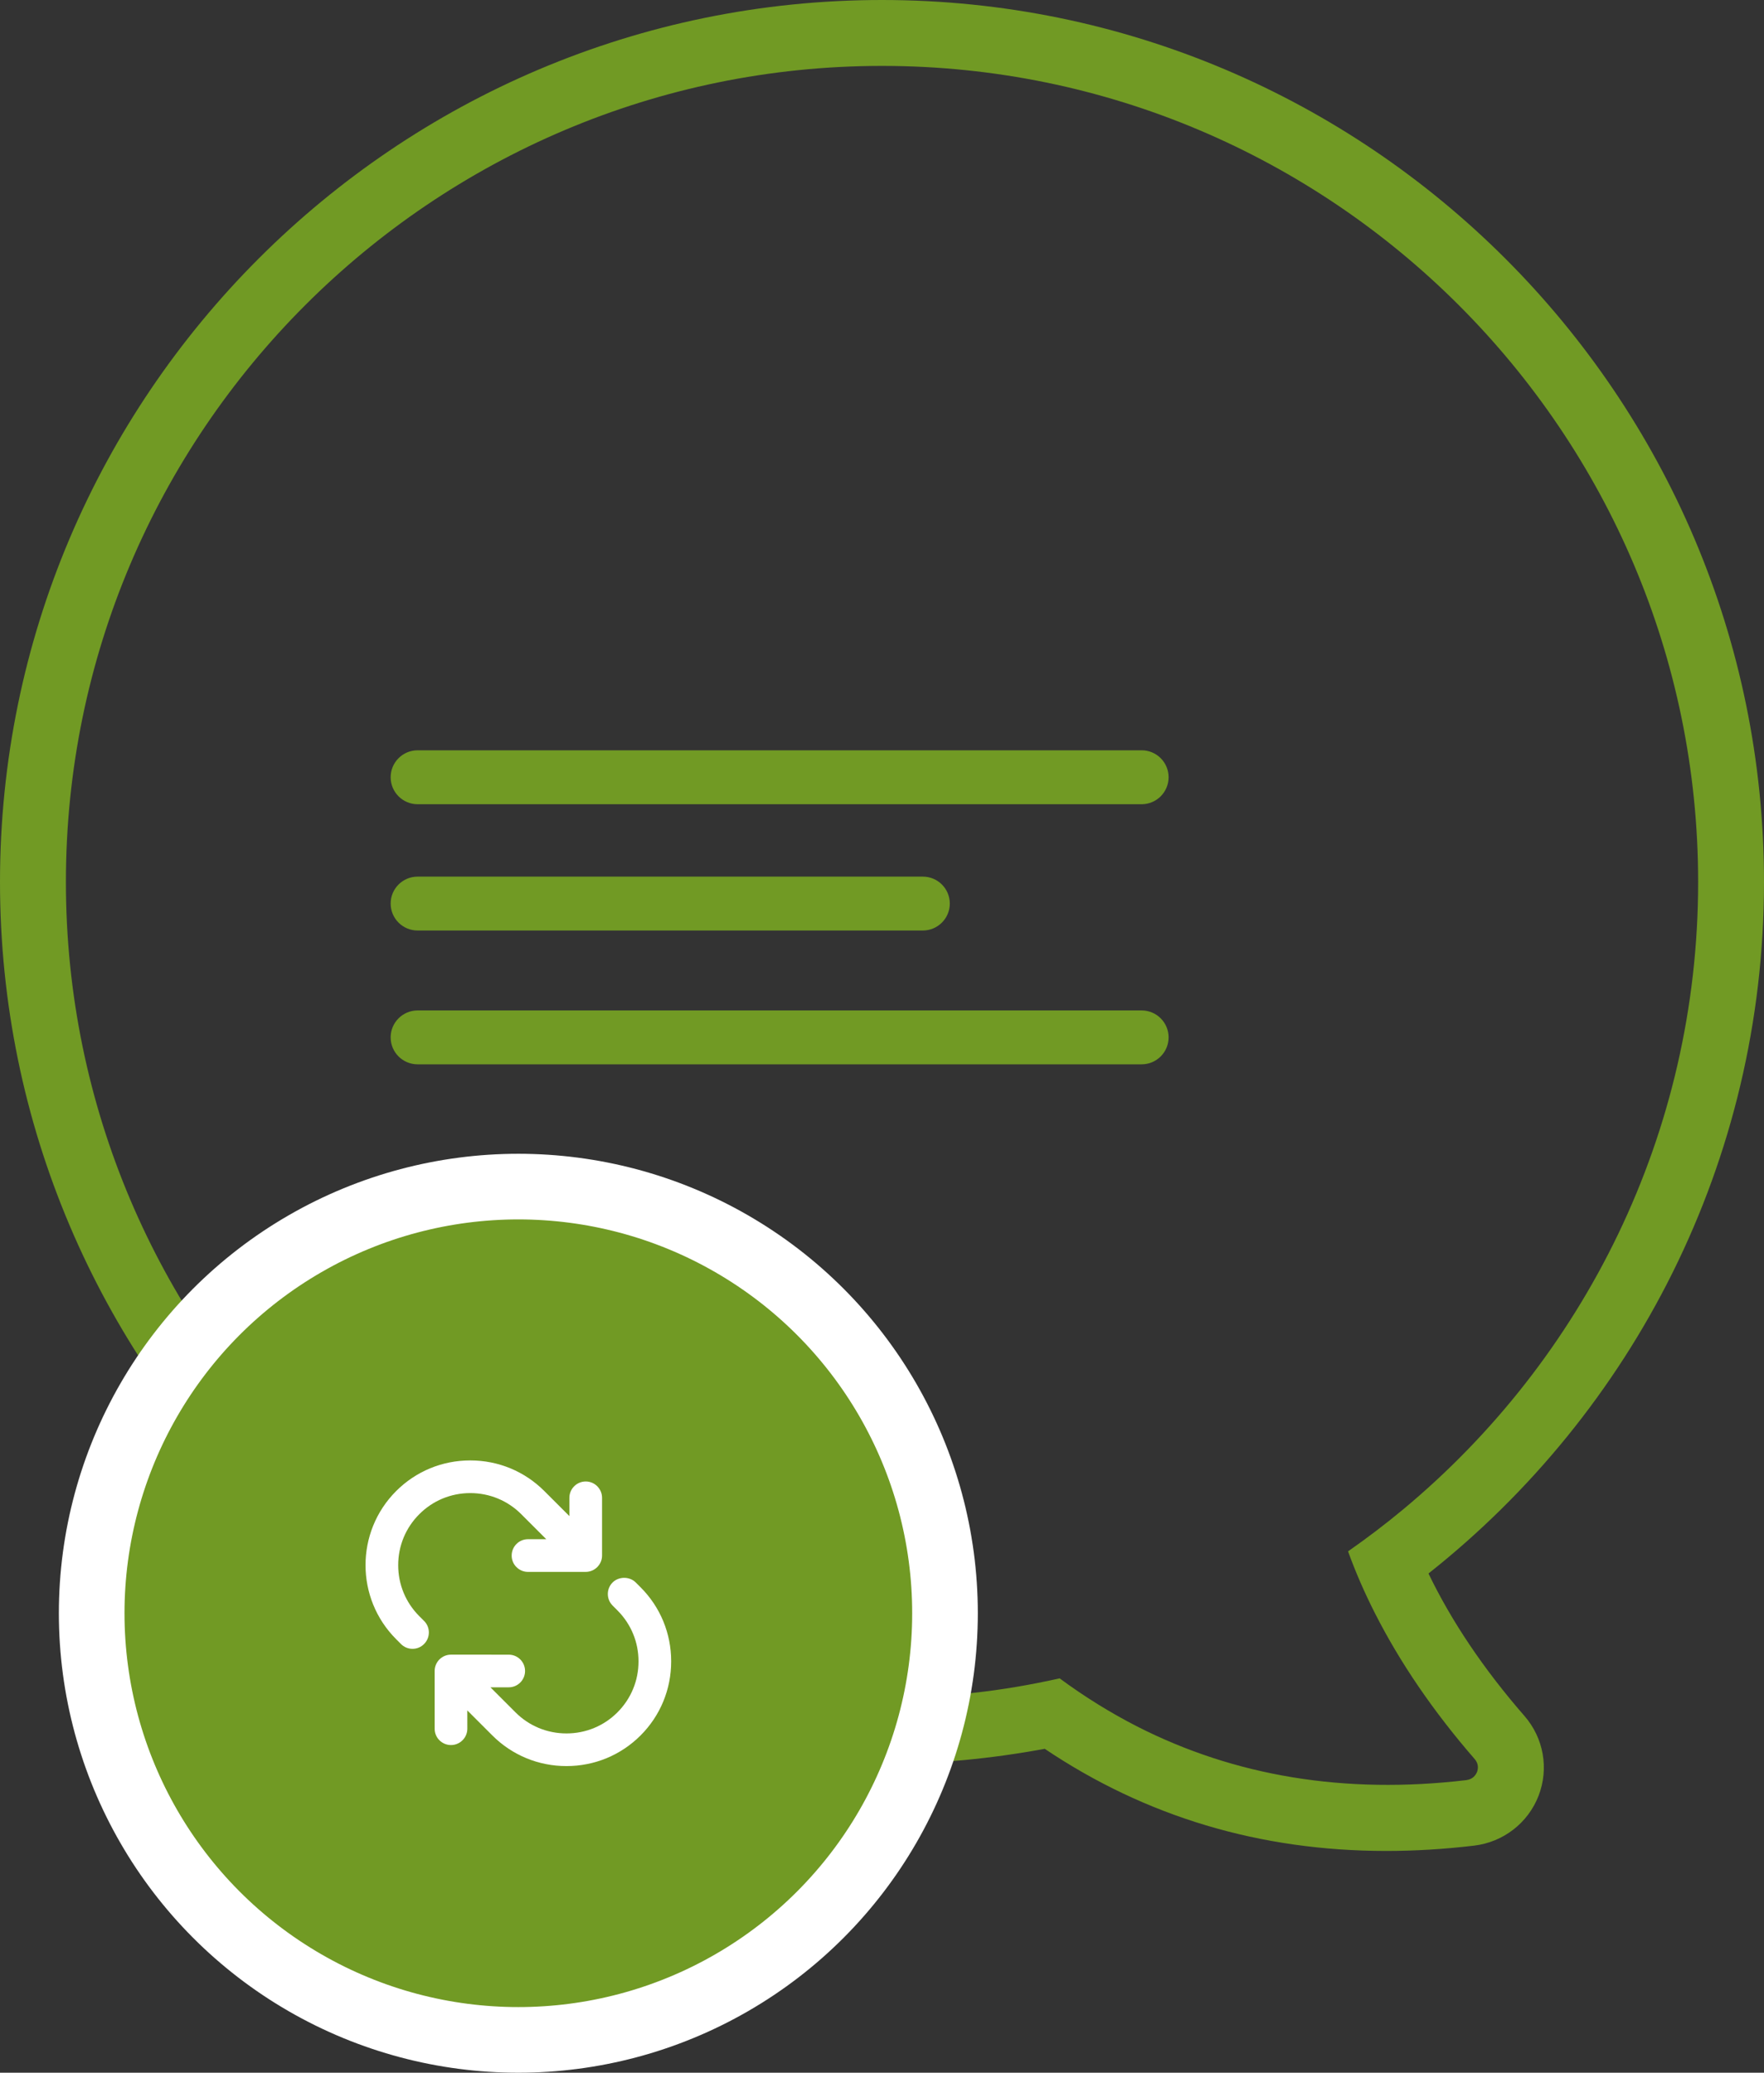 <?xml version="1.0" encoding="UTF-8"?> <!-- Generator: Adobe Illustrator 16.0.4, SVG Export Plug-In . SVG Version: 6.00 Build 0) --> <svg xmlns="http://www.w3.org/2000/svg" xmlns:xlink="http://www.w3.org/1999/xlink" id="Layer_1" x="0px" y="0px" width="80.621px" height="94.733px" viewBox="0 0 80.621 94.733" xml:space="preserve"><rect x="0" y="0" width="80.621" height="94.733" fill="#333333" stroke="none"/> <g> <g> <path fill="#719A24" d="M0,40.311c0,22.228,18.083,40.31,40.311,40.31c2.54,0,5.022-0.246,7.437-0.692 c4.615,3.102,9.836,4.668,15.604,4.668c1.312,0,2.647-0.08,4.013-0.242c1.338-0.158,2.471-1.033,2.954-2.283 c0.479-1.243,0.23-2.639-0.645-3.643c-1.869-2.147-3.334-4.326-4.387-6.513c9.333-7.388,15.334-18.806,15.334-31.604 C80.621,18.083,62.538,0,40.309,0C18.082,0,0,18.084,0,40.311z M3.012,40.311c0-20.567,16.731-37.299,37.298-37.299 c20.567,0,37.301,16.731,37.301,37.299c0,11.517-5.248,21.827-13.479,28.673c-0.811,0.676-1.656,1.315-2.521,1.92 c0.341,0.944,0.75,1.884,1.226,2.821c1.145,2.257,2.662,4.487,4.565,6.677c0.195,0.229,0.148,0.463,0.104,0.582 c-0.049,0.125-0.178,0.338-0.497,0.377c-5.548,0.655-10.58-0.179-15.052-2.461c-1.215-0.623-2.395-1.354-3.527-2.191 c-1.296,0.289-2.615,0.519-3.958,0.664c-1.366,0.149-2.754,0.236-4.161,0.236C19.743,77.608,3.012,60.878,3.012,40.311z"></path> </g> <g> <path fill="#719A24" d="M53.409,35.524c0,0.681-0.554,1.233-1.233,1.233h-33.09c-0.681,0-1.232-0.553-1.232-1.233l0,0 c0-0.681,0.554-1.232,1.232-1.232h33.09C52.856,34.291,53.409,34.843,53.409,35.524L53.409,35.524z"></path> <path fill="#719A24" d="M43.409,41.297c0,0.681-0.554,1.232-1.233,1.232h-23.09c-0.681,0-1.232-0.552-1.232-1.232l0,0 c0-0.682,0.554-1.231,1.232-1.231h23.09C42.856,40.065,43.409,40.616,43.409,41.297L43.409,41.297z"></path> <path fill="#719A24" d="M53.409,47.413c0,0.682-0.554,1.232-1.233,1.232h-33.09c-0.681,0-1.232-0.551-1.232-1.232l0,0 c0-0.681,0.554-1.231,1.232-1.231h33.09C52.856,46.181,53.409,46.733,53.409,47.413L53.409,47.413z"></path> </g> </g> <g> <circle fill="#719A24" stroke="#FFFFFF" stroke-width="3" stroke-miterlimit="10" cx="23.69" cy="73.733" r="19.5"></circle> <g> <path fill="#FFFFFF" d="M19.162,73.865c-0.621-0.621-0.963-1.448-0.963-2.33s0.343-1.709,0.965-2.33 c0.62-0.621,1.447-0.964,2.329-0.964c0.881,0,1.709,0.343,2.33,0.964l1.144,1.144H24.13c-0.411,0-0.745,0.336-0.745,0.746 c-0.001,0.199,0.076,0.387,0.217,0.527c0.142,0.143,0.33,0.221,0.529,0.221h2.638c0.412-0.002,0.747-0.336,0.747-0.747v-2.639 c0-0.411-0.334-0.747-0.746-0.747s-0.747,0.336-0.747,0.747v0.835l-1.144-1.143c-0.903-0.904-2.106-1.401-3.387-1.401 s-2.482,0.497-3.386,1.4c-1.867,1.867-1.867,4.905,0.001,6.772l0.219,0.22c0.142,0.142,0.329,0.219,0.528,0.219 s0.386-0.077,0.527-0.219c0.141-0.142,0.219-0.329,0.219-0.528c0.001-0.199-0.077-0.387-0.218-0.527L19.162,73.865z"></path> <path fill="#FFFFFF" d="M29.276,72.546l-0.221-0.22c-0.281-0.282-0.773-0.282-1.057,0c-0.291,0.291-0.291,0.765,0.001,1.056 l0.22,0.221c0.621,0.621,0.964,1.448,0.964,2.33c0,0.881-0.343,1.709-0.964,2.33c-0.62,0.621-1.448,0.963-2.33,0.963 s-1.709-0.342-2.329-0.963l-1.145-1.145h0.836c0.411,0,0.746-0.334,0.746-0.746s-0.334-0.746-0.746-0.746l-2.639-0.001 c-0.412,0-0.747,0.335-0.747,0.747l0.001,2.639c-0.001,0.199,0.076,0.386,0.217,0.527c0.142,0.141,0.329,0.219,0.529,0.219 c0.411,0,0.746-0.336,0.747-0.747l-0.001-0.835l1.145,1.144c0.903,0.902,2.105,1.399,3.386,1.399s2.483-0.497,3.387-1.4 c0.902-0.902,1.399-2.105,1.399-3.386S30.179,73.449,29.276,72.546z"></path> </g> </g> </svg> 